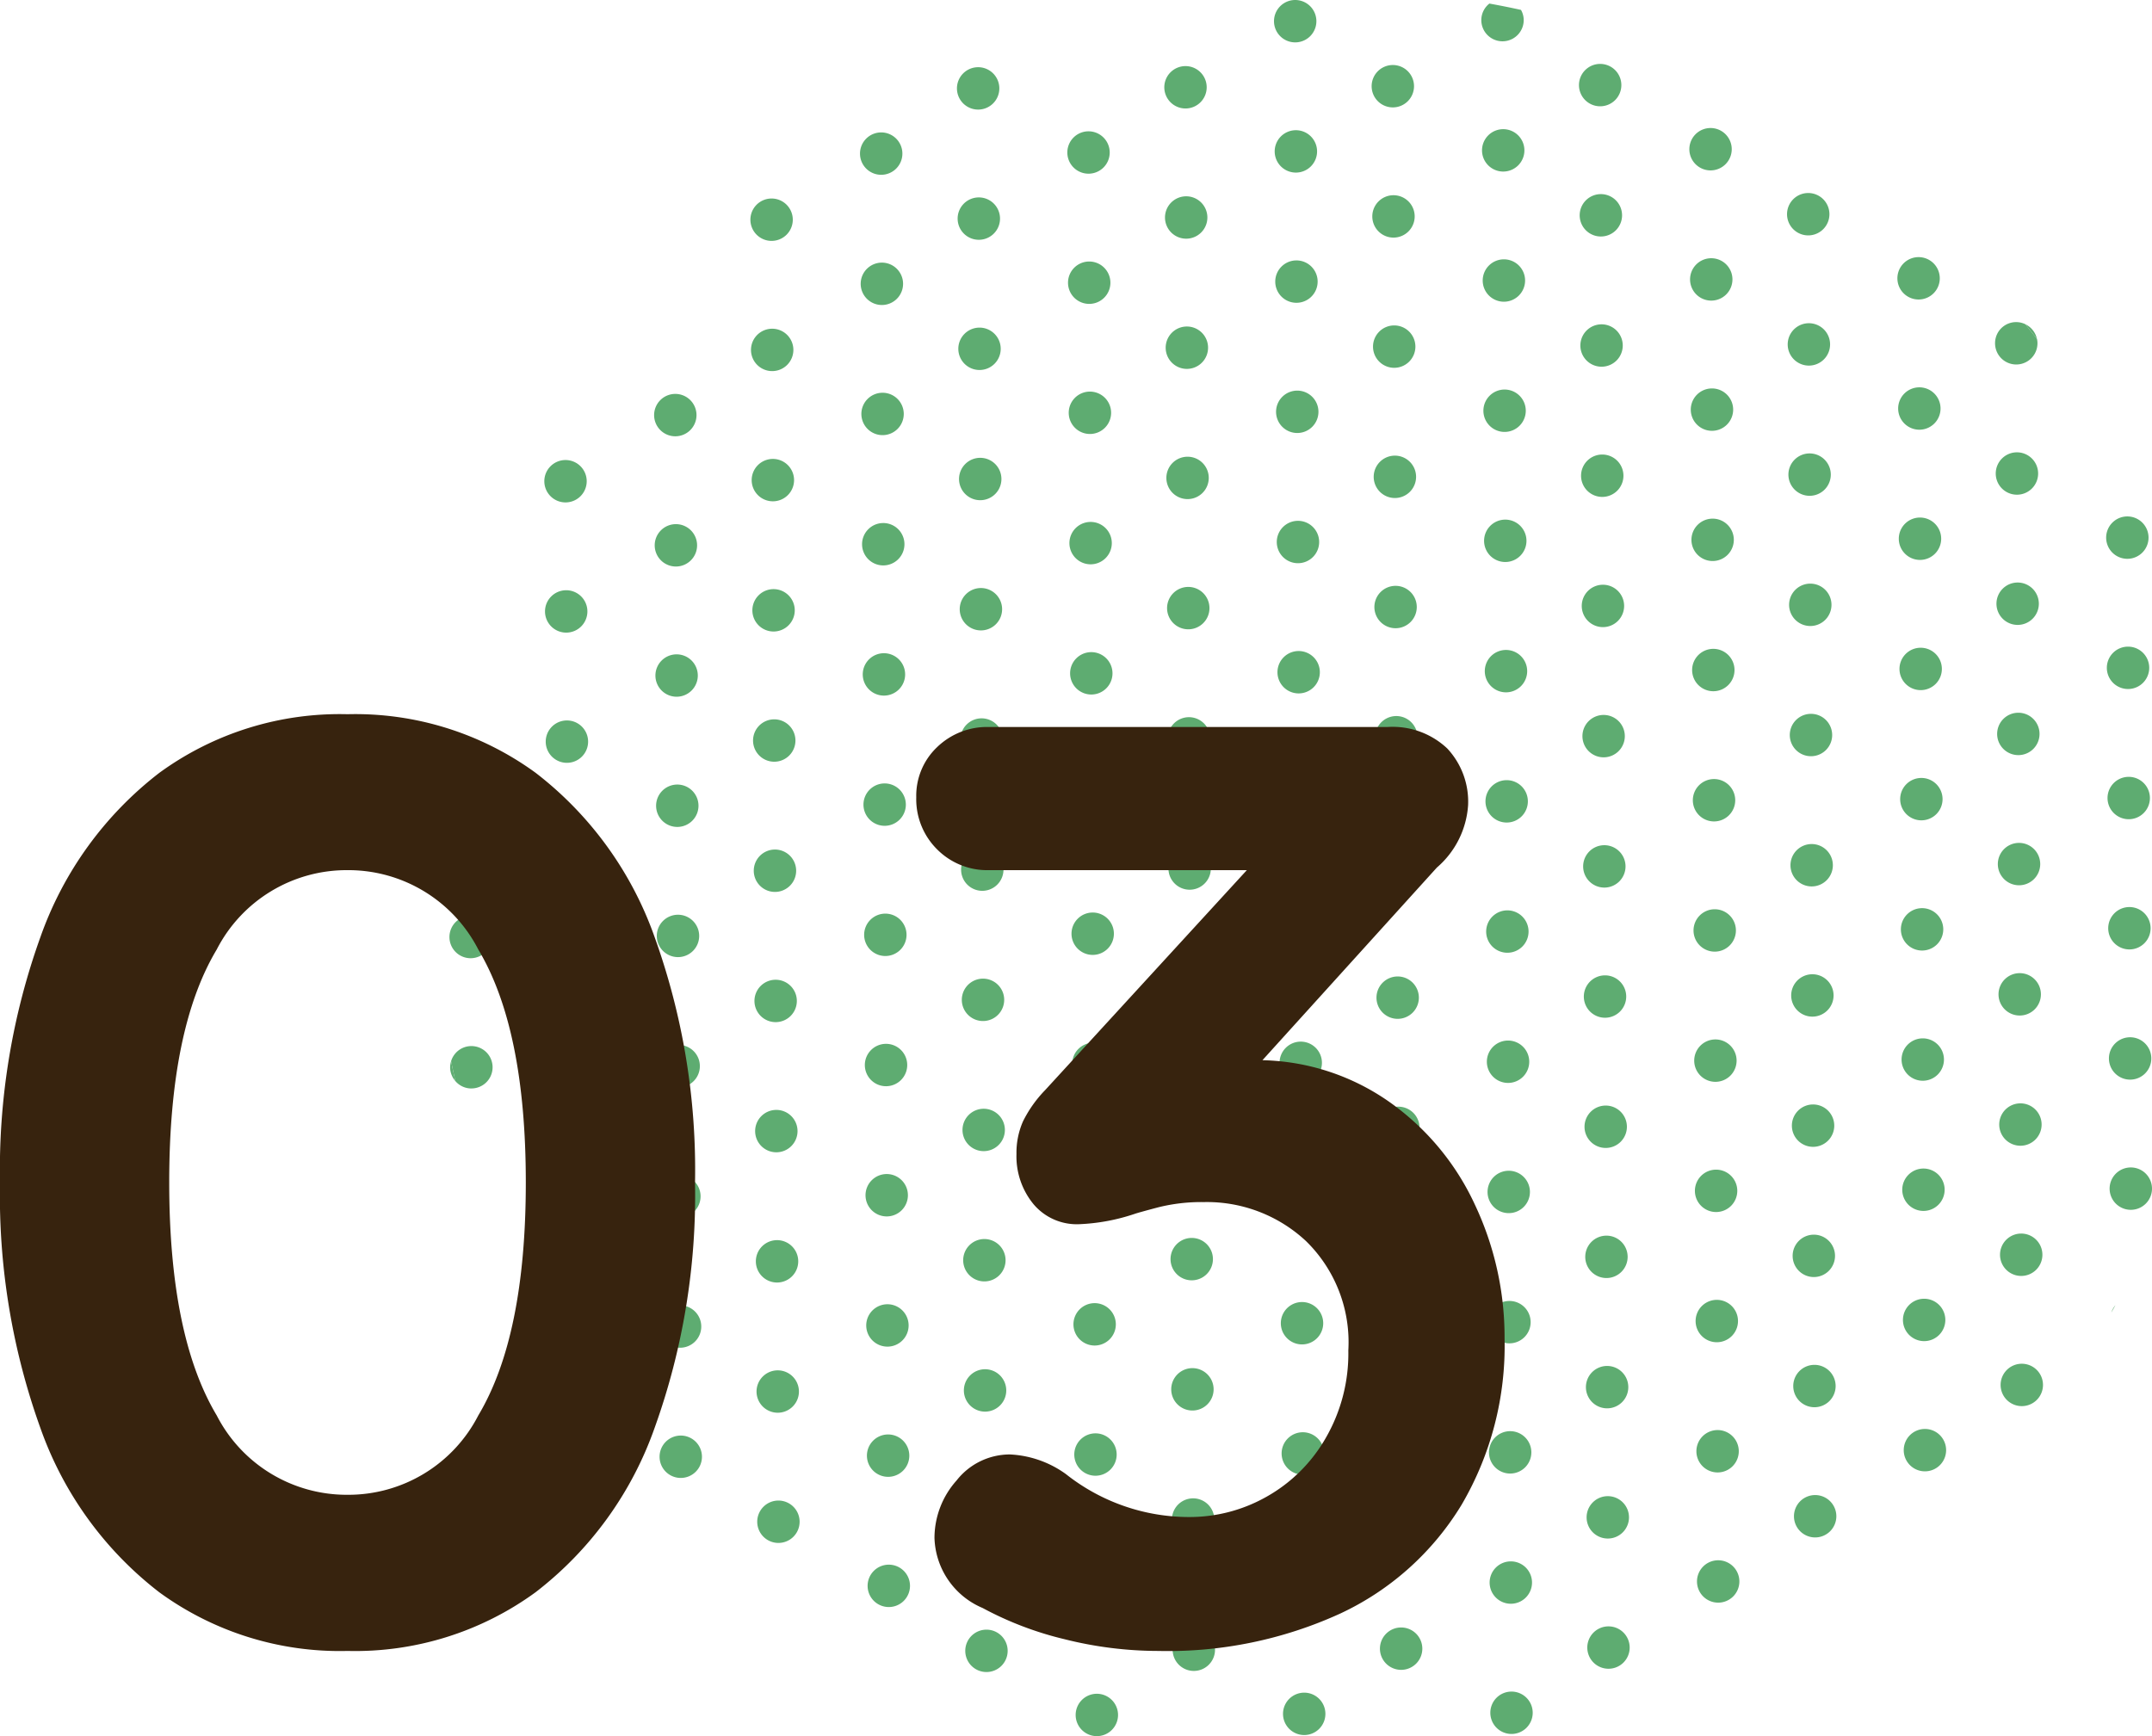 <svg xmlns="http://www.w3.org/2000/svg" xmlns:xlink="http://www.w3.org/1999/xlink" width="87.634" height="70.709" viewBox="0 0 87.634 70.709">
  <defs>
    <clipPath id="clip-path">
      <rect id="長方形_349" data-name="長方形 349" width="69.361" height="70.709" fill="#5eac71"/>
    </clipPath>
  </defs>
  <g id="グループ_85771" data-name="グループ 85771" transform="translate(-1081.366 -3686.398)">
    <g id="グループ_85770" data-name="グループ 85770">
      <g id="グループ_85769" data-name="グループ 85769">
        <g id="グループ_85768" data-name="グループ 85768">
          <g id="グループ_85767" data-name="グループ 85767">
            <g id="グループ_379" data-name="グループ 379" transform="translate(1099.639 3686.398)">
              <g id="グループ_335" data-name="グループ 335" clip-path="url(#clip-path)">
                <path id="パス_12674" data-name="パス 12674" d="M.375,286.877a.856.856,0,0,0,.215.56q-.092-.4-.174-.813a.854.854,0,0,0-.041.253" transform="translate(-0.318 -243.406)" fill="#5eac71"/>
                <path id="パス_12675" data-name="パス 12675" d="M425.8,87.576c.161.2.318.4.475.607a.862.862,0,0,0-.475-.607" transform="translate(-361.598 -74.371)" fill="#5eac71"/>
                <path id="パス_12676" data-name="パス 12676" d="M1.471,284.271a.863.863,0,1,0-.827-1.112q.083.408.174.813a.858.858,0,0,0,.653.3" transform="translate(-0.547 -239.941)" fill="#5eac71"/>
                <path id="パス_12677" data-name="パス 12677" d="M1.047,247.374a.863.863,0,1,0,.868.859.864.864,0,0,0-.868-.859" transform="translate(-0.16 -210.074)" fill="#5eac71"/>
                <path id="パス_12678" data-name="パス 12678" d="M.859,212.2a.863.863,0,1,0,.868.859.863.863,0,0,0-.868-.859" transform="translate(0 -180.208)" fill="#5eac71"/>
                <path id="パス_12679" data-name="パス 12679" d="M27.8,335.268a.863.863,0,1,0,.868.859.863.863,0,0,0-.868-.859" transform="translate(-22.875 -284.715)" fill="#5eac71"/>
                <path id="パス_12680" data-name="パス 12680" d="M27.608,300.1a.863.863,0,1,0,.868.859.863.863,0,0,0-.868-.859" transform="translate(-22.716 -254.85)" fill="#5eac71"/>
                <path id="パス_12681" data-name="パス 12681" d="M27.421,264.93a.863.863,0,1,0,.868.859.863.863,0,0,0-.868-.859" transform="translate(-22.557 -224.983)" fill="#5eac71"/>
                <path id="パス_12682" data-name="パス 12682" d="M27.233,229.762a.863.863,0,1,0,.868.859.863.863,0,0,0-.868-.859" transform="translate(-22.397 -195.117)" fill="#5eac71"/>
                <path id="パス_12683" data-name="パス 12683" d="M27.046,194.593a.863.863,0,1,0,.868.859.863.863,0,0,0-.868-.859" transform="translate(-22.238 -165.251)" fill="#5eac71"/>
                <path id="パス_12684" data-name="パス 12684" d="M26.859,159.424a.863.863,0,1,0,.868.859.863.863,0,0,0-.868-.859" transform="translate(-22.08 -135.385)" fill="#5eac71"/>
                <path id="パス_12685" data-name="パス 12685" d="M26.672,124.256a.863.863,0,1,0,.868.859.863.863,0,0,0-.868-.859" transform="translate(-21.921 -105.52)" fill="#5eac71"/>
                <path id="パス_12686" data-name="パス 12686" d="M57.795,387.752a.863.863,0,1,0,.868.859.863.863,0,0,0-.868-.859" transform="translate(-48.351 -329.285)" fill="#5eac71"/>
                <path id="パス_12687" data-name="パス 12687" d="M57.607,352.583a.863.863,0,1,0,.868.859.863.863,0,0,0-.868-.859" transform="translate(-48.191 -299.419)" fill="#5eac71"/>
                <path id="パス_12688" data-name="パス 12688" d="M57.42,317.414a.863.863,0,1,0,.868.859.863.863,0,0,0-.868-.859" transform="translate(-48.032 -269.553)" fill="#5eac71"/>
                <path id="パス_12689" data-name="パス 12689" d="M57.233,282.245a.863.863,0,1,0,.868.859.863.863,0,0,0-.868-.859" transform="translate(-47.874 -239.687)" fill="#5eac71"/>
                <path id="パス_12690" data-name="パス 12690" d="M57.045,247.076a.863.863,0,1,0,.868.859.863.863,0,0,0-.868-.859" transform="translate(-47.714 -209.821)" fill="#5eac71"/>
                <path id="パス_12691" data-name="パス 12691" d="M56.858,211.908a.863.863,0,1,0,.868.859.863.863,0,0,0-.868-.859" transform="translate(-47.555 -179.955)" fill="#5eac71"/>
                <path id="パス_12692" data-name="パス 12692" d="M56.671,176.739a.863.863,0,1,0,.868.859.863.863,0,0,0-.868-.859" transform="translate(-47.396 -150.089)" fill="#5eac71"/>
                <path id="パス_12693" data-name="パス 12693" d="M56.484,141.57a.863.863,0,1,0,.868.859.863.863,0,0,0-.868-.859" transform="translate(-47.238 -120.223)" fill="#5eac71"/>
                <path id="パス_12694" data-name="パス 12694" d="M56.3,106.4a.863.863,0,1,0,.868.859.863.863,0,0,0-.868-.859" transform="translate(-47.078 -90.357)" fill="#5eac71"/>
                <path id="パス_12695" data-name="パス 12695" d="M84.169,405.308a.863.863,0,1,0,.868.859.863.863,0,0,0-.868-.859" transform="translate(-70.748 -344.194)" fill="#5eac71"/>
                <path id="パス_12696" data-name="パス 12696" d="M83.982,370.139a.863.863,0,1,0,.868.859.863.863,0,0,0-.868-.859" transform="translate(-70.589 -314.328)" fill="#5eac71"/>
                <path id="パス_12697" data-name="パス 12697" d="M83.795,334.97a.863.863,0,1,0,.868.859.863.863,0,0,0-.868-.859" transform="translate(-70.43 -284.462)" fill="#5eac71"/>
                <path id="パス_12698" data-name="パス 12698" d="M83.607,299.8a.863.863,0,1,0,.868.859.863.863,0,0,0-.868-.859" transform="translate(-70.271 -254.596)" fill="#5eac71"/>
                <path id="パス_12699" data-name="パス 12699" d="M83.42,264.633a.863.863,0,1,0,.868.859.863.863,0,0,0-.868-.859" transform="translate(-70.112 -224.73)" fill="#5eac71"/>
                <path id="パス_12700" data-name="パス 12700" d="M83.232,229.463a.863.863,0,1,0,.868.859.863.863,0,0,0-.868-.859" transform="translate(-69.952 -194.863)" fill="#5eac71"/>
                <path id="パス_12701" data-name="パス 12701" d="M83.045,194.295a.863.863,0,1,0,.868.859.863.863,0,0,0-.868-.859" transform="translate(-69.794 -164.998)" fill="#5eac71"/>
                <path id="パス_12702" data-name="パス 12702" d="M82.858,159.126a.863.863,0,1,0,.868.859.863.863,0,0,0-.868-.859" transform="translate(-69.635 -135.132)" fill="#5eac71"/>
                <path id="パス_12703" data-name="パス 12703" d="M82.671,123.957a.863.863,0,1,0,.868.859.863.863,0,0,0-.868-.859" transform="translate(-69.476 -105.266)" fill="#5eac71"/>
                <path id="パス_12704" data-name="パス 12704" d="M82.484,88.788a.863.863,0,1,0,.868.859.863.863,0,0,0-.868-.859" transform="translate(-69.317 -75.4)" fill="#5eac71"/>
                <path id="パス_12705" data-name="パス 12705" d="M82.3,53.62a.863.863,0,1,0,.868.859.863.863,0,0,0-.868-.859" transform="translate(-69.157 -45.535)" fill="#5eac71"/>
                <path id="パス_12706" data-name="パス 12706" d="M113.981,422.623a.863.863,0,1,0,.868.859.863.863,0,0,0-.868-.859" transform="translate(-96.065 -358.898)" fill="#5eac71"/>
                <path id="パス_12707" data-name="パス 12707" d="M113.793,387.453a.863.863,0,1,0,.868.859.864.864,0,0,0-.868-.859" transform="translate(-95.905 -329.031)" fill="#5eac71"/>
                <path id="パス_12708" data-name="パス 12708" d="M113.606,352.285a.863.863,0,1,0,.868.859.863.863,0,0,0-.868-.859" transform="translate(-95.746 -299.166)" fill="#5eac71"/>
                <path id="パス_12709" data-name="パス 12709" d="M113.419,317.116a.863.863,0,1,0,.868.859.863.863,0,0,0-.868-.859" transform="translate(-95.588 -269.3)" fill="#5eac71"/>
                <path id="パス_12710" data-name="パス 12710" d="M113.231,281.947a.863.863,0,1,0,.868.859.863.863,0,0,0-.868-.859" transform="translate(-95.428 -239.434)" fill="#5eac71"/>
                <path id="パス_12711" data-name="パス 12711" d="M113.044,246.778a.863.863,0,1,0,.868.859.863.863,0,0,0-.868-.859" transform="translate(-95.269 -209.568)" fill="#5eac71"/>
                <path id="パス_12712" data-name="パス 12712" d="M112.857,211.609a.863.863,0,1,0,.868.859.864.864,0,0,0-.868-.859" transform="translate(-95.11 -179.702)" fill="#5eac71"/>
                <path id="パス_12713" data-name="パス 12713" d="M112.67,176.44a.863.863,0,1,0,.868.859.863.863,0,0,0-.868-.859" transform="translate(-94.952 -149.836)" fill="#5eac71"/>
                <path id="パス_12714" data-name="パス 12714" d="M112.481,141.272a.863.863,0,1,0,.868.859.863.863,0,0,0-.868-.859" transform="translate(-94.791 -119.97)" fill="#5eac71"/>
                <path id="パス_12715" data-name="パス 12715" d="M112.295,106.1a.863.863,0,1,0,.868.859.863.863,0,0,0-.868-.859" transform="translate(-94.633 -90.104)" fill="#5eac71"/>
                <path id="パス_12716" data-name="パス 12716" d="M112.107,70.934a.863.863,0,1,0,.868.859.863.863,0,0,0-.868-.859" transform="translate(-94.473 -60.238)" fill="#5eac71"/>
                <path id="パス_12717" data-name="パス 12717" d="M111.921,35.766a.863.863,0,1,0,.868.859.863.863,0,0,0-.868-.859" transform="translate(-94.315 -30.373)" fill="#5eac71"/>
                <path id="パス_12718" data-name="パス 12718" d="M140.355,440.179a.863.863,0,1,0,.868.859.863.863,0,0,0-.868-.859" transform="translate(-118.462 -373.807)" fill="#5eac71"/>
                <path id="パス_12719" data-name="パス 12719" d="M140.167,405.009a.863.863,0,1,0,.868.859.864.864,0,0,0-.868-.859" transform="translate(-118.302 -343.94)" fill="#5eac71"/>
                <path id="パス_12720" data-name="パス 12720" d="M139.98,369.84a.863.863,0,1,0,.868.859.864.864,0,0,0-.868-.859" transform="translate(-118.144 -314.074)" fill="#5eac71"/>
                <path id="パス_12721" data-name="パス 12721" d="M139.793,334.672a.863.863,0,1,0,.868.859.864.864,0,0,0-.868-.859" transform="translate(-117.985 -284.209)" fill="#5eac71"/>
                <path id="パス_12722" data-name="パス 12722" d="M139.606,299.5a.863.863,0,1,0,.868.859.863.863,0,0,0-.868-.859" transform="translate(-117.826 -254.343)" fill="#5eac71"/>
                <path id="パス_12723" data-name="パス 12723" d="M139.418,264.335a.863.863,0,1,0,.868.859.863.863,0,0,0-.868-.859" transform="translate(-117.666 -224.477)" fill="#5eac71"/>
                <path id="パス_12724" data-name="パス 12724" d="M139.231,229.165a.863.863,0,1,0,.868.859.863.863,0,0,0-.868-.859" transform="translate(-117.508 -194.61)" fill="#5eac71"/>
                <path id="パス_12725" data-name="パス 12725" d="M139.043,194a.863.863,0,1,0,.868.859.864.864,0,0,0-.868-.859" transform="translate(-117.348 -164.744)" fill="#5eac71"/>
                <path id="パス_12726" data-name="パス 12726" d="M138.857,158.828a.863.863,0,1,0,.868.859.863.863,0,0,0-.868-.859" transform="translate(-117.19 -134.879)" fill="#5eac71"/>
                <path id="パス_12727" data-name="パス 12727" d="M138.67,123.659a.863.863,0,1,0,.868.859.863.863,0,0,0-.868-.859" transform="translate(-117.031 -105.013)" fill="#5eac71"/>
                <path id="パス_12728" data-name="パス 12728" d="M138.482,88.49a.863.863,0,1,0,.868.859.863.863,0,0,0-.868-.859" transform="translate(-116.872 -75.147)" fill="#5eac71"/>
                <path id="パス_12729" data-name="パス 12729" d="M138.295,53.321a.863.863,0,1,0,.868.859.863.863,0,0,0-.868-.859" transform="translate(-116.713 -45.281)" fill="#5eac71"/>
                <path id="パス_12730" data-name="パス 12730" d="M138.107,18.153a.863.863,0,1,0,.868.859.863.863,0,0,0-.868-.859" transform="translate(-116.553 -15.416)" fill="#5eac71"/>
                <path id="パス_12731" data-name="パス 12731" d="M170.166,457.493a.863.863,0,1,0,.868.859.864.864,0,0,0-.868-.859" transform="translate(-143.778 -388.51)" fill="#5eac71"/>
                <path id="パス_12732" data-name="パス 12732" d="M169.979,422.324a.863.863,0,1,0,.868.859.863.863,0,0,0-.868-.859" transform="translate(-143.619 -358.644)" fill="#5eac71"/>
                <path id="パス_12733" data-name="パス 12733" d="M169.792,387.155a.863.863,0,1,0,.868.859.863.863,0,0,0-.868-.859" transform="translate(-143.46 -328.778)" fill="#5eac71"/>
                <path id="パス_12734" data-name="パス 12734" d="M169.6,351.987a.863.863,0,1,0,.868.859.863.863,0,0,0-.868-.859" transform="translate(-143.302 -298.913)" fill="#5eac71"/>
                <path id="パス_12735" data-name="パス 12735" d="M169.417,316.818a.863.863,0,1,0,.868.859.864.864,0,0,0-.868-.859" transform="translate(-143.142 -269.047)" fill="#5eac71"/>
                <path id="パス_12736" data-name="パス 12736" d="M169.231,281.649a.863.863,0,1,0,.868.859.863.863,0,0,0-.868-.859" transform="translate(-142.984 -239.181)" fill="#5eac71"/>
                <path id="パス_12737" data-name="パス 12737" d="M169.043,246.48a.863.863,0,1,0,.868.859.863.863,0,0,0-.868-.859" transform="translate(-142.824 -209.315)" fill="#5eac71"/>
                <path id="パス_12738" data-name="パス 12738" d="M168.856,211.311a.863.863,0,1,0,.868.859.863.863,0,0,0-.868-.859" transform="translate(-142.666 -179.449)" fill="#5eac71"/>
                <path id="パス_12739" data-name="パス 12739" d="M168.668,176.142a.863.863,0,1,0,.868.859.863.863,0,0,0-.868-.859" transform="translate(-142.506 -149.582)" fill="#5eac71"/>
                <path id="パス_12740" data-name="パス 12740" d="M168.481,140.974a.863.863,0,1,0,.868.859.863.863,0,0,0-.868-.859" transform="translate(-142.347 -119.717)" fill="#5eac71"/>
                <path id="パス_12741" data-name="パス 12741" d="M168.293,105.8a.863.863,0,1,0,.868.859.864.864,0,0,0-.868-.859" transform="translate(-142.187 -89.851)" fill="#5eac71"/>
                <path id="パス_12742" data-name="パス 12742" d="M168.106,70.636a.863.863,0,1,0,.868.859.863.863,0,0,0-.868-.859" transform="translate(-142.029 -59.985)" fill="#5eac71"/>
                <path id="パス_12743" data-name="パス 12743" d="M167.919,35.466a.863.863,0,1,0,.868.859.864.864,0,0,0-.868-.859" transform="translate(-141.87 -30.118)" fill="#5eac71"/>
                <path id="パス_12744" data-name="パス 12744" d="M196.353,439.88a.863.863,0,1,0,.868.859.863.863,0,0,0-.868-.859" transform="translate(-166.016 -373.553)" fill="#5eac71"/>
                <path id="パス_12745" data-name="パス 12745" d="M196.166,404.711a.863.863,0,1,0,.868.859.863.863,0,0,0-.868-.859" transform="translate(-165.858 -343.687)" fill="#5eac71"/>
                <path id="パス_12746" data-name="パス 12746" d="M195.979,369.542a.863.863,0,1,0,.868.859.863.863,0,0,0-.868-.859" transform="translate(-165.699 -313.821)" fill="#5eac71"/>
                <path id="パス_12747" data-name="パス 12747" d="M195.792,334.374a.863.863,0,1,0,.868.859.863.863,0,0,0-.868-.859" transform="translate(-165.54 -283.956)" fill="#5eac71"/>
                <path id="パス_12748" data-name="パス 12748" d="M195.6,299.2a.863.863,0,1,0,.868.859.863.863,0,0,0-.868-.859" transform="translate(-165.381 -254.089)" fill="#5eac71"/>
                <path id="パス_12749" data-name="パス 12749" d="M195.417,264.036a.863.863,0,1,0,.868.859.863.863,0,0,0-.868-.859" transform="translate(-165.222 -224.223)" fill="#5eac71"/>
                <path id="パス_12750" data-name="パス 12750" d="M195.23,228.867a.863.863,0,1,0,.868.859.863.863,0,0,0-.868-.859" transform="translate(-165.063 -194.357)" fill="#5eac71"/>
                <path id="パス_12751" data-name="パス 12751" d="M195.043,193.7a.863.863,0,1,0,.868.859.864.864,0,0,0-.868-.859" transform="translate(-164.904 -164.491)" fill="#5eac71"/>
                <path id="パス_12752" data-name="パス 12752" d="M194.855,158.53a.863.863,0,1,0,.868.859.863.863,0,0,0-.868-.859" transform="translate(-164.744 -134.626)" fill="#5eac71"/>
                <path id="パス_12753" data-name="パス 12753" d="M194.668,123.361a.863.863,0,1,0,.868.859.863.863,0,0,0-.868-.859" transform="translate(-164.586 -104.76)" fill="#5eac71"/>
                <path id="パス_12754" data-name="パス 12754" d="M194.481,88.192a.863.863,0,1,0,.868.859.863.863,0,0,0-.868-.859" transform="translate(-164.427 -74.894)" fill="#5eac71"/>
                <path id="パス_12755" data-name="パス 12755" d="M194.294,53.023a.863.863,0,1,0,.868.859.863.863,0,0,0-.868-.859" transform="translate(-164.268 -45.028)" fill="#5eac71"/>
                <path id="パス_12756" data-name="パス 12756" d="M194.106,17.854a.863.863,0,1,0,.868.859.863.863,0,0,0-.868-.859" transform="translate(-164.108 -15.162)" fill="#5eac71"/>
                <path id="パス_12757" data-name="パス 12757" d="M226.165,457.195a.863.863,0,1,0,.868.859.863.863,0,0,0-.868-.859" transform="translate(-191.333 -388.257)" fill="#5eac71"/>
                <path id="パス_12758" data-name="パス 12758" d="M225.977,422.026a.863.863,0,1,0,.868.859.864.864,0,0,0-.868-.859" transform="translate(-191.174 -358.391)" fill="#5eac71"/>
                <path id="パス_12759" data-name="パス 12759" d="M225.79,386.857a.863.863,0,1,0,.868.859.863.863,0,0,0-.868-.859" transform="translate(-191.015 -328.525)" fill="#5eac71"/>
                <path id="パス_12760" data-name="パス 12760" d="M225.6,351.688a.863.863,0,1,0,.868.859.863.863,0,0,0-.868-.859" transform="translate(-190.857 -298.659)" fill="#5eac71"/>
                <path id="パス_12761" data-name="パス 12761" d="M225.417,316.519a.863.863,0,1,0,.868.859.863.863,0,0,0-.868-.859" transform="translate(-190.698 -268.793)" fill="#5eac71"/>
                <path id="パス_12762" data-name="パス 12762" d="M225.229,281.351a.863.863,0,1,0,.868.859.863.863,0,0,0-.868-.859" transform="translate(-190.538 -238.928)" fill="#5eac71"/>
                <path id="パス_12763" data-name="パス 12763" d="M225.042,246.182a.863.863,0,1,0,.868.859.863.863,0,0,0-.868-.859" transform="translate(-190.38 -209.062)" fill="#5eac71"/>
                <path id="パス_12764" data-name="パス 12764" d="M224.854,211.013a.863.863,0,1,0,.868.859.864.864,0,0,0-.868-.859" transform="translate(-190.22 -179.195)" fill="#5eac71"/>
                <path id="パス_12765" data-name="パス 12765" d="M224.667,175.845a.863.863,0,1,0,.868.859.863.863,0,0,0-.868-.859" transform="translate(-190.061 -149.33)" fill="#5eac71"/>
                <path id="パス_12766" data-name="パス 12766" d="M224.48,140.675a.863.863,0,1,0,.868.859.863.863,0,0,0-.868-.859" transform="translate(-189.902 -119.463)" fill="#5eac71"/>
                <path id="パス_12767" data-name="パス 12767" d="M224.292,105.506a.863.863,0,1,0,.868.859.863.863,0,0,0-.868-.859" transform="translate(-189.743 -89.597)" fill="#5eac71"/>
                <path id="パス_12768" data-name="パス 12768" d="M224.1,70.338a.863.863,0,1,0,.868.859.863.863,0,0,0-.868-.859" transform="translate(-189.584 -59.732)" fill="#5eac71"/>
                <path id="パス_12769" data-name="パス 12769" d="M223.917,35.169a.863.863,0,1,0,.868.859.863.863,0,0,0-.868-.859" transform="translate(-189.424 -29.866)" fill="#5eac71"/>
                <path id="パス_12770" data-name="パス 12770" d="M223.731,0a.863.863,0,1,0,.868.859A.863.863,0,0,0,223.731,0" transform="translate(-189.266 0)" fill="#5eac71"/>
                <path id="パス_12771" data-name="パス 12771" d="M252.362,441.31a.863.863,0,1,0-.868-.859.863.863,0,0,0,.868.859" transform="translate(-213.573 -373.301)" fill="#5eac71"/>
                <path id="パス_12772" data-name="パス 12772" d="M252.174,406.14a.863.863,0,1,0-.868-.859.864.864,0,0,0,.868.859" transform="translate(-213.413 -343.434)" fill="#5eac71"/>
                <path id="パス_12773" data-name="パス 12773" d="M251.986,370.971a.863.863,0,1,0-.868-.859.863.863,0,0,0,.868.859" transform="translate(-213.253 -313.568)" fill="#5eac71"/>
                <path id="パス_12774" data-name="パス 12774" d="M251.8,335.8a.863.863,0,1,0-.868-.859.863.863,0,0,0,.868.859" transform="translate(-213.094 -283.702)" fill="#5eac71"/>
                <path id="パス_12775" data-name="パス 12775" d="M251.612,300.634a.863.863,0,1,0-.868-.859.863.863,0,0,0,.868.859" transform="translate(-212.936 -253.836)" fill="#5eac71"/>
                <path id="パス_12776" data-name="パス 12776" d="M251.425,265.464a.863.863,0,1,0-.868-.859.863.863,0,0,0,.868.859" transform="translate(-212.777 -223.969)" fill="#5eac71"/>
                <path id="パス_12777" data-name="パス 12777" d="M251.238,230.3a.863.863,0,1,0-.868-.859.863.863,0,0,0,.868.859" transform="translate(-212.618 -194.104)" fill="#5eac71"/>
                <path id="パス_12778" data-name="パス 12778" d="M251.05,195.127a.863.863,0,1,0-.868-.859.864.864,0,0,0,.868.859" transform="translate(-212.458 -164.238)" fill="#5eac71"/>
                <path id="パス_12779" data-name="パス 12779" d="M250.863,159.959a.863.863,0,1,0-.868-.859.863.863,0,0,0,.868.859" transform="translate(-212.3 -134.373)" fill="#5eac71"/>
                <path id="パス_12780" data-name="パス 12780" d="M250.676,124.79a.863.863,0,1,0-.868-.859.863.863,0,0,0,.868.859" transform="translate(-212.141 -104.507)" fill="#5eac71"/>
                <path id="パス_12781" data-name="パス 12781" d="M250.488,89.621a.863.863,0,1,0-.868-.859.863.863,0,0,0,.868.859" transform="translate(-211.981 -74.641)" fill="#5eac71"/>
                <path id="パス_12782" data-name="パス 12782" d="M250.3,54.452a.863.863,0,1,0-.868-.859.863.863,0,0,0,.868.859" transform="translate(-211.822 -44.775)" fill="#5eac71"/>
                <path id="パス_12783" data-name="パス 12783" d="M250.114,19.284a.863.863,0,1,0-.868-.859.863.863,0,0,0,.868.859" transform="translate(-211.663 -14.91)" fill="#5eac71"/>
                <path id="パス_12784" data-name="パス 12784" d="M282.173,458.624a.863.863,0,1,0-.868-.859.863.863,0,0,0,.868.859" transform="translate(-238.889 -388.004)" fill="#5eac71"/>
                <path id="パス_12785" data-name="パス 12785" d="M281.986,423.455a.863.863,0,1,0-.868-.859.863.863,0,0,0,.868.859" transform="translate(-238.73 -358.138)" fill="#5eac71"/>
                <path id="パス_12786" data-name="パス 12786" d="M281.8,388.285a.863.863,0,1,0-.868-.859.863.863,0,0,0,.868.859" transform="translate(-238.571 -328.271)" fill="#5eac71"/>
                <path id="パス_12787" data-name="パス 12787" d="M281.611,353.117a.863.863,0,1,0-.868-.859.863.863,0,0,0,.868.859" transform="translate(-238.411 -298.406)" fill="#5eac71"/>
                <path id="パス_12788" data-name="パス 12788" d="M281.423,317.949a.863.863,0,1,0-.868-.859.863.863,0,0,0,.868.859" transform="translate(-238.252 -268.541)" fill="#5eac71"/>
                <path id="パス_12789" data-name="パス 12789" d="M281.237,282.779a.863.863,0,1,0-.868-.859.864.864,0,0,0,.868.859" transform="translate(-238.094 -238.674)" fill="#5eac71"/>
                <path id="パス_12790" data-name="パス 12790" d="M281.049,247.611a.863.863,0,1,0-.868-.859.863.863,0,0,0,.868.859" transform="translate(-237.934 -208.808)" fill="#5eac71"/>
                <path id="パス_12791" data-name="パス 12791" d="M280.862,212.442a.863.863,0,1,0-.868-.859.863.863,0,0,0,.868.859" transform="translate(-237.775 -178.942)" fill="#5eac71"/>
                <path id="パス_12792" data-name="パス 12792" d="M280.675,177.273a.863.863,0,1,0-.868-.859.863.863,0,0,0,.868.859" transform="translate(-237.616 -149.076)" fill="#5eac71"/>
                <path id="パス_12793" data-name="パス 12793" d="M280.488,142.1a.863.863,0,1,0-.868-.859.863.863,0,0,0,.868.859" transform="translate(-237.458 -119.211)" fill="#5eac71"/>
                <path id="パス_12794" data-name="パス 12794" d="M280.3,106.936a.863.863,0,1,0-.868-.859.863.863,0,0,0,.868.859" transform="translate(-237.298 -89.345)" fill="#5eac71"/>
                <path id="パス_12795" data-name="パス 12795" d="M280.112,71.766a.863.863,0,1,0-.868-.859.863.863,0,0,0,.868.859" transform="translate(-237.138 -59.478)" fill="#5eac71"/>
                <path id="パス_12796" data-name="パス 12796" d="M279.926,36.6a.863.863,0,1,0-.868-.859.863.863,0,0,0,.868.859" transform="translate(-236.98 -29.613)" fill="#5eac71"/>
                <path id="パス_12797" data-name="パス 12797" d="M278.87,1.64a.863.863,0,1,0,1.727-.009.854.854,0,0,0-.111-.411c-.426-.094-.855-.179-1.287-.258a.858.858,0,0,0-.329.678" transform="translate(-236.821 -0.817)" fill="#5eac71"/>
                <path id="パス_12798" data-name="パス 12798" d="M308.359,441.011a.863.863,0,1,0-.868-.859.863.863,0,0,0,.868.859" transform="translate(-261.126 -373.047)" fill="#5eac71"/>
                <path id="パス_12799" data-name="パス 12799" d="M308.172,405.841a.863.863,0,1,0-.868-.859.863.863,0,0,0,.868.859" transform="translate(-260.967 -343.18)" fill="#5eac71"/>
                <path id="パス_12800" data-name="パス 12800" d="M307.985,370.673a.863.863,0,1,0-.868-.859.863.863,0,0,0,.868.859" transform="translate(-260.808 -313.315)" fill="#5eac71"/>
                <path id="パス_12801" data-name="パス 12801" d="M307.8,335.5a.863.863,0,1,0-.868-.859.863.863,0,0,0,.868.859" transform="translate(-260.65 -283.449)" fill="#5eac71"/>
                <path id="パス_12802" data-name="パス 12802" d="M307.611,300.336a.863.863,0,1,0-.868-.859.863.863,0,0,0,.868.859" transform="translate(-260.491 -253.583)" fill="#5eac71"/>
                <path id="パス_12803" data-name="パス 12803" d="M307.423,265.167a.863.863,0,1,0-.868-.859.863.863,0,0,0,.868.859" transform="translate(-260.331 -223.717)" fill="#5eac71"/>
                <path id="パス_12804" data-name="パス 12804" d="M307.236,230a.863.863,0,1,0-.868-.859.863.863,0,0,0,.868.859" transform="translate(-260.172 -193.851)" fill="#5eac71"/>
                <path id="パス_12805" data-name="パス 12805" d="M307.049,194.829a.863.863,0,1,0-.868-.859.863.863,0,0,0,.868.859" transform="translate(-260.014 -163.985)" fill="#5eac71"/>
                <path id="パス_12806" data-name="パス 12806" d="M306.862,159.66a.863.863,0,1,0-.868-.859.863.863,0,0,0,.868.859" transform="translate(-259.855 -134.119)" fill="#5eac71"/>
                <path id="パス_12807" data-name="パス 12807" d="M306.675,124.492a.863.863,0,1,0-.868-.859.863.863,0,0,0,.868.859" transform="translate(-259.696 -104.254)" fill="#5eac71"/>
                <path id="パス_12808" data-name="パス 12808" d="M306.487,89.323a.863.863,0,1,0-.868-.859.863.863,0,0,0,.868.859" transform="translate(-259.536 -74.388)" fill="#5eac71"/>
                <path id="パス_12809" data-name="パス 12809" d="M306.3,54.154a.863.863,0,1,0-.868-.859.863.863,0,0,0,.868.859" transform="translate(-259.377 -44.522)" fill="#5eac71"/>
                <path id="パス_12810" data-name="パス 12810" d="M306.113,18.985a.863.863,0,1,0-.868-.859.863.863,0,0,0,.868.859" transform="translate(-259.219 -14.656)" fill="#5eac71"/>
                <path id="パス_12811" data-name="パス 12811" d="M337.984,423.156a.863.863,0,1,0-.868-.859.863.863,0,0,0,.868.859" transform="translate(-286.284 -357.884)" fill="#5eac71"/>
                <path id="パス_12812" data-name="パス 12812" d="M337.8,387.987a.863.863,0,1,0-.868-.859.863.863,0,0,0,.868.859" transform="translate(-286.124 -328.018)" fill="#5eac71"/>
                <path id="パス_12813" data-name="パス 12813" d="M337.61,352.82a.863.863,0,1,0-.868-.859.863.863,0,0,0,.868.859" transform="translate(-285.966 -298.154)" fill="#5eac71"/>
                <path id="パス_12814" data-name="パス 12814" d="M337.423,317.65a.863.863,0,1,0-.868-.859.863.863,0,0,0,.868.859" transform="translate(-285.808 -268.287)" fill="#5eac71"/>
                <path id="パス_12815" data-name="パス 12815" d="M337.235,282.481a.863.863,0,1,0-.868-.859.863.863,0,0,0,.868.859" transform="translate(-285.648 -238.421)" fill="#5eac71"/>
                <path id="パス_12816" data-name="パス 12816" d="M337.048,247.313a.863.863,0,1,0-.868-.859.863.863,0,0,0,.868.859" transform="translate(-285.489 -208.555)" fill="#5eac71"/>
                <path id="パス_12817" data-name="パス 12817" d="M336.861,212.144a.863.863,0,1,0-.868-.859.863.863,0,0,0,.868.859" transform="translate(-285.33 -178.689)" fill="#5eac71"/>
                <path id="パス_12818" data-name="パス 12818" d="M336.674,176.974a.863.863,0,1,0-.868-.859.863.863,0,0,0,.868.859" transform="translate(-285.172 -148.822)" fill="#5eac71"/>
                <path id="パス_12819" data-name="パス 12819" d="M336.486,141.806a.863.863,0,1,0-.868-.859.863.863,0,0,0,.868.859" transform="translate(-285.012 -118.957)" fill="#5eac71"/>
                <path id="パス_12820" data-name="パス 12820" d="M336.3,106.638a.863.863,0,1,0-.868-.859.863.863,0,0,0,.868.859" transform="translate(-284.853 -89.092)" fill="#5eac71"/>
                <path id="パス_12821" data-name="パス 12821" d="M336.112,71.468a.863.863,0,1,0-.868-.859.863.863,0,0,0,.868.859" transform="translate(-284.694 -59.225)" fill="#5eac71"/>
                <path id="パス_12822" data-name="パス 12822" d="M335.924,36.3a.863.863,0,1,0-.868-.859.863.863,0,0,0,.868.859" transform="translate(-284.535 -29.36)" fill="#5eac71"/>
                <path id="パス_12823" data-name="パス 12823" d="M364.172,405.544a.863.863,0,1,0-.868-.859.863.863,0,0,0,.868.859" transform="translate(-308.523 -342.928)" fill="#5eac71"/>
                <path id="パス_12824" data-name="パス 12824" d="M363.983,370.375a.863.863,0,1,0-.868-.859.863.863,0,0,0,.868.859" transform="translate(-308.363 -313.062)" fill="#5eac71"/>
                <path id="パス_12825" data-name="パス 12825" d="M363.8,335.207a.863.863,0,1,0-.868-.859.863.863,0,0,0,.868.859" transform="translate(-308.205 -283.196)" fill="#5eac71"/>
                <path id="パス_12826" data-name="パス 12826" d="M363.61,300.037a.863.863,0,1,0-.868-.859.863.863,0,0,0,.868.859" transform="translate(-308.046 -253.329)" fill="#5eac71"/>
                <path id="パス_12827" data-name="パス 12827" d="M363.422,264.869a.863.863,0,1,0-.868-.859.863.863,0,0,0,.868.859" transform="translate(-307.886 -223.464)" fill="#5eac71"/>
                <path id="パス_12828" data-name="パス 12828" d="M363.235,229.7a.863.863,0,1,0-.868-.859.863.863,0,0,0,.868.859" transform="translate(-307.728 -193.598)" fill="#5eac71"/>
                <path id="パス_12829" data-name="パス 12829" d="M363.047,194.531a.863.863,0,1,0-.868-.859.863.863,0,0,0,.868.859" transform="translate(-307.568 -163.732)" fill="#5eac71"/>
                <path id="パス_12830" data-name="パス 12830" d="M362.86,159.362a.863.863,0,1,0-.868-.859.864.864,0,0,0,.868.859" transform="translate(-307.409 -133.866)" fill="#5eac71"/>
                <path id="パス_12831" data-name="パス 12831" d="M362.674,124.193a.863.863,0,1,0-.868-.859.864.864,0,0,0,.868.859" transform="translate(-307.251 -104)" fill="#5eac71"/>
                <path id="パス_12832" data-name="パス 12832" d="M362.485,89.024a.863.863,0,1,0-.868-.859.863.863,0,0,0,.868.859" transform="translate(-307.091 -74.134)" fill="#5eac71"/>
                <path id="パス_12833" data-name="パス 12833" d="M362.3,53.855a.863.863,0,1,0-.868-.859.863.863,0,0,0,.868.859" transform="translate(-306.933 -44.268)" fill="#5eac71"/>
                <path id="パス_12834" data-name="パス 12834" d="M393.8,387.689a.863.863,0,1,0-.868-.859.863.863,0,0,0,.868.859" transform="translate(-333.681 -327.765)" fill="#5eac71"/>
                <path id="パス_12835" data-name="パス 12835" d="M393.608,352.521a.863.863,0,1,0-.868-.859.863.863,0,0,0,.868.859" transform="translate(-333.521 -297.9)" fill="#5eac71"/>
                <path id="パス_12836" data-name="パス 12836" d="M393.421,317.351a.863.863,0,1,0-.868-.859.863.863,0,0,0,.868.859" transform="translate(-333.362 -268.033)" fill="#5eac71"/>
                <path id="パス_12837" data-name="パス 12837" d="M393.234,282.184a.863.863,0,1,0-.868-.859.863.863,0,0,0,.868.859" transform="translate(-333.203 -238.168)" fill="#5eac71"/>
                <path id="パス_12838" data-name="パス 12838" d="M393.047,247.014a.863.863,0,1,0-.868-.859.863.863,0,0,0,.868.859" transform="translate(-333.044 -208.301)" fill="#5eac71"/>
                <path id="パス_12839" data-name="パス 12839" d="M392.859,211.846a.863.863,0,1,0-.868-.859.863.863,0,0,0,.868.859" transform="translate(-332.885 -178.436)" fill="#5eac71"/>
                <path id="パス_12840" data-name="パス 12840" d="M392.672,176.677a.863.863,0,1,0-.868-.859.863.863,0,0,0,.868.859" transform="translate(-332.726 -148.57)" fill="#5eac71"/>
                <path id="パス_12841" data-name="パス 12841" d="M392.485,141.508a.863.863,0,1,0-.868-.859.863.863,0,0,0,.868.859" transform="translate(-332.567 -118.704)" fill="#5eac71"/>
                <path id="パス_12842" data-name="パス 12842" d="M392.3,106.339a.863.863,0,1,0-.868-.859.864.864,0,0,0,.868.859" transform="translate(-332.408 -88.838)" fill="#5eac71"/>
                <path id="パス_12843" data-name="パス 12843" d="M392.109,71.17a.863.863,0,1,0-.868-.859.863.863,0,0,0,.868.859" transform="translate(-332.248 -58.972)" fill="#5eac71"/>
                <path id="パス_12844" data-name="パス 12844" d="M419.983,370.077a.863.863,0,1,0-.868-.859.863.863,0,0,0,.868.859" transform="translate(-355.919 -312.809)" fill="#5eac71"/>
                <path id="パス_12845" data-name="パス 12845" d="M419.8,334.908a.863.863,0,1,0-.868-.859.863.863,0,0,0,.868.859" transform="translate(-355.76 -282.942)" fill="#5eac71"/>
                <path id="パス_12846" data-name="パス 12846" d="M419.608,299.738a.863.863,0,1,0-.868-.859.863.863,0,0,0,.868.859" transform="translate(-355.6 -253.075)" fill="#5eac71"/>
                <path id="パス_12847" data-name="パス 12847" d="M419.421,264.57a.863.863,0,1,0-.868-.859.863.863,0,0,0,.868.859" transform="translate(-355.442 -223.21)" fill="#5eac71"/>
                <path id="パス_12848" data-name="パス 12848" d="M419.233,229.4a.863.863,0,1,0-.868-.859.864.864,0,0,0,.868.859" transform="translate(-355.282 -193.345)" fill="#5eac71"/>
                <path id="パス_12849" data-name="パス 12849" d="M419.046,194.233a.863.863,0,1,0-.868-.859.863.863,0,0,0,.868.859" transform="translate(-355.123 -163.479)" fill="#5eac71"/>
                <path id="パス_12850" data-name="パス 12850" d="M418.859,159.063a.863.863,0,1,0-.868-.859.863.863,0,0,0,.868.859" transform="translate(-354.964 -133.612)" fill="#5eac71"/>
                <path id="パス_12851" data-name="パス 12851" d="M418.672,123.895a.863.863,0,1,0-.868-.859.863.863,0,0,0,.868.859" transform="translate(-354.806 -103.747)" fill="#5eac71"/>
                <path id="パス_12852" data-name="パス 12852" d="M417.617,87.867a.863.863,0,0,0,1.727-.009.854.854,0,0,0-.018-.165q-.235-.306-.475-.607a.858.858,0,0,0-1.234.781" transform="translate(-354.647 -73.881)" fill="#5eac71"/>
                <path id="パス_12853" data-name="パス 12853" d="M449.188,352.528a.854.854,0,0,0-.166.3c.055-.1.111-.2.166-.3" transform="translate(-381.316 -299.372)" fill="#5eac71"/>
                <path id="パス_12854" data-name="パス 12854" d="M449.42,317.054a.863.863,0,1,0-.868-.859.863.863,0,0,0,.868.859" transform="translate(-380.917 -267.781)" fill="#5eac71"/>
                <path id="パス_12855" data-name="パス 12855" d="M449.233,281.886a.863.863,0,1,0-.868-.859.864.864,0,0,0,.868.859" transform="translate(-380.758 -237.915)" fill="#5eac71"/>
                <path id="パス_12856" data-name="パス 12856" d="M449.045,246.716a.863.863,0,1,0-.868-.859.863.863,0,0,0,.868.859" transform="translate(-380.599 -208.048)" fill="#5eac71"/>
                <path id="パス_12857" data-name="パス 12857" d="M448.859,211.547a.863.863,0,1,0-.868-.859.864.864,0,0,0,.868.859" transform="translate(-380.441 -178.182)" fill="#5eac71"/>
                <path id="パス_12858" data-name="パス 12858" d="M448.671,176.379a.863.863,0,1,0-.868-.859.863.863,0,0,0,.868.859" transform="translate(-380.281 -148.317)" fill="#5eac71"/>
                <path id="パス_12859" data-name="パス 12859" d="M448.484,141.21a.863.863,0,1,0-.868-.859.863.863,0,0,0,.868.859" transform="translate(-380.122 -118.451)" fill="#5eac71"/>
              </g>
            </g>
            <path id="パス_63874" data-name="パス 63874" d="M-16.483.53a12.472,12.472,0,0,1-7.659-2.385,14.54,14.54,0,0,1-4.849-6.7,28,28,0,0,1-1.643-9.991,28,28,0,0,1,1.643-9.99,14.54,14.54,0,0,1,4.849-6.7,12.472,12.472,0,0,1,7.659-2.385,12.472,12.472,0,0,1,7.659,2.385,14.54,14.54,0,0,1,4.85,6.7,28,28,0,0,1,1.643,9.99A28,28,0,0,1-3.975-8.56a14.539,14.539,0,0,1-4.85,6.7A12.472,12.472,0,0,1-16.483.53Zm0-6.36a5.949,5.949,0,0,0,5.327-3.233Q-9.222-12.3-9.222-18.55t-1.934-9.487a5.949,5.949,0,0,0-5.327-3.233,5.949,5.949,0,0,0-5.326,3.233q-1.935,3.233-1.934,9.487t1.934,9.487A5.949,5.949,0,0,0-16.483-5.83Zm37.259-17.7a9.349,9.349,0,0,1,5.168,1.7,10.5,10.5,0,0,1,3.472,4.161,12.641,12.641,0,0,1,1.219,5.486,12.791,12.791,0,0,1-1.749,6.758,11.428,11.428,0,0,1-4.929,4.426A16.869,16.869,0,0,1,16.536.53,15.681,15.681,0,0,1,12.72.053,13.7,13.7,0,0,1,9.381-1.219,3.2,3.2,0,0,1,7.42-4.081a3.521,3.521,0,0,1,.9-2.332,2.758,2.758,0,0,1,2.173-1.06,4.23,4.23,0,0,1,2.279.8,8.079,8.079,0,0,0,5.035,1.749,6.364,6.364,0,0,0,3.127-.822,6.372,6.372,0,0,0,2.412-2.385,6.877,6.877,0,0,0,.927-3.578,5.757,5.757,0,0,0-1.722-4.452,5.915,5.915,0,0,0-4.16-1.59,7.241,7.241,0,0,0-1.855.212q-.8.212-.954.265a8.081,8.081,0,0,1-2.279.424,2.3,2.3,0,0,1-1.855-.822,3.067,3.067,0,0,1-.689-2.04,3.169,3.169,0,0,1,.265-1.325,5.015,5.015,0,0,1,.9-1.272L20.14-31.27H9.646a2.876,2.876,0,0,1-2.12-.848,2.876,2.876,0,0,1-.848-2.12,2.726,2.726,0,0,1,.848-2.041,2.926,2.926,0,0,1,2.12-.821H25.864a3.241,3.241,0,0,1,2.438.875,3.171,3.171,0,0,1,.848,2.306,3.665,3.665,0,0,1-1.272,2.544Z" transform="translate(1112 3753.107)" fill="#37230e"/>
          </g>
        </g>
      </g>
    </g>
  </g>
</svg>
